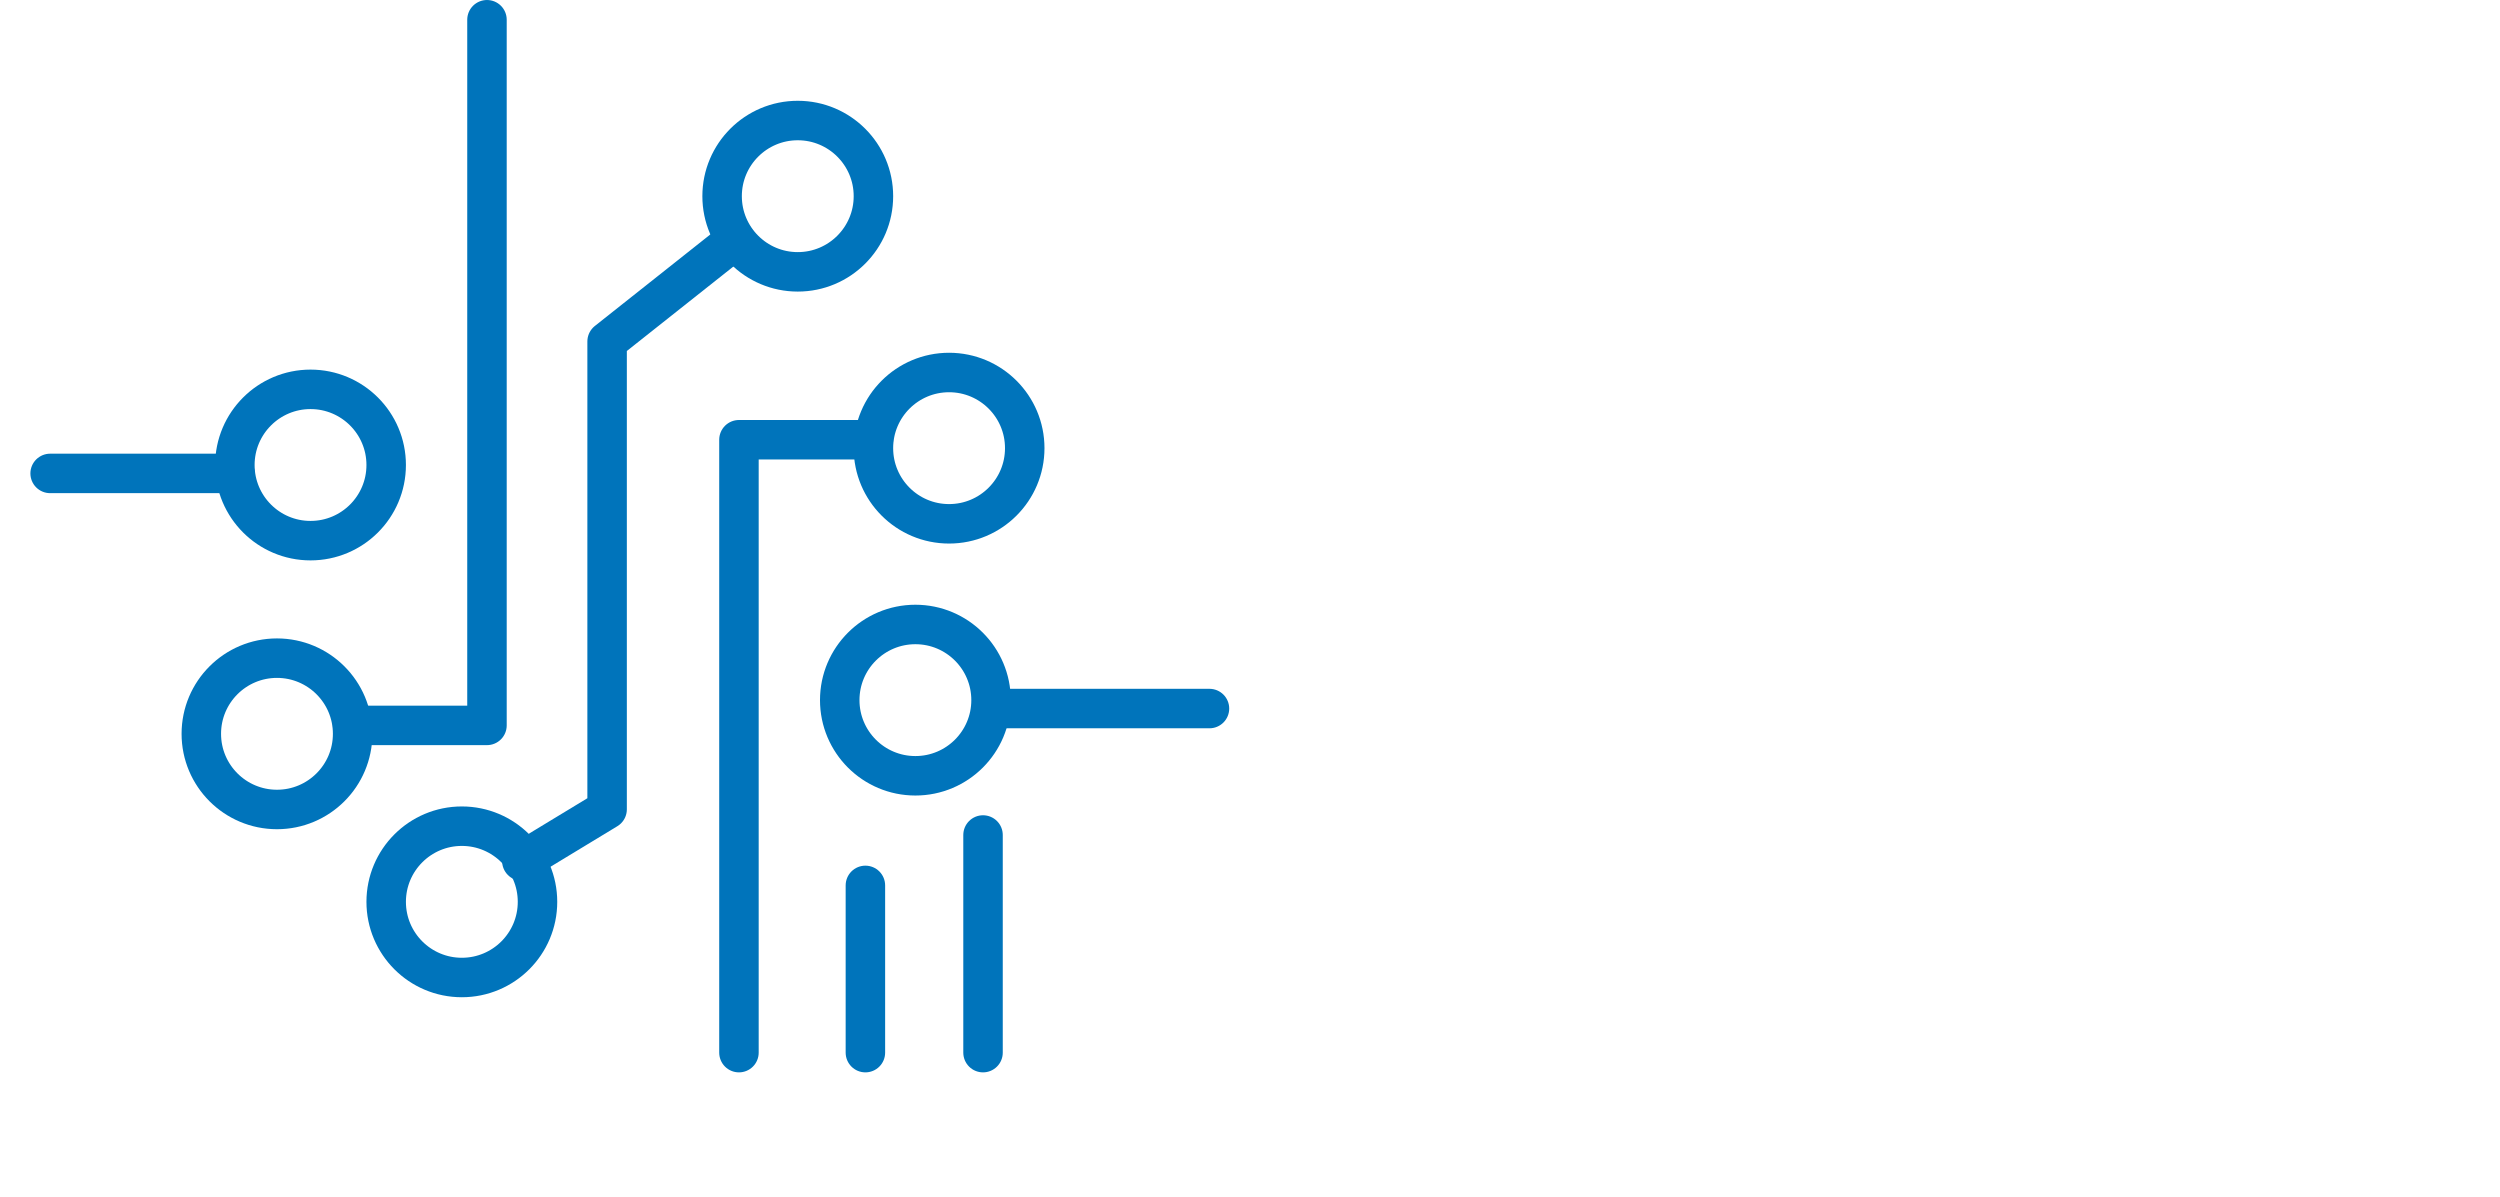 <svg xmlns="http://www.w3.org/2000/svg" width="190" height="91" viewBox="0 0 190 91">
  <title>elektronischeverarbeitung</title>
  <g id="Ebene_2" data-name="Ebene 2">
    <g id="Ebene_1-2" data-name="Ebene 1">
      <g>
        <rect width="190" height="91" fill="none"/>
        <g>
          <circle cx="60.63" cy="14.91" r="5.75" fill="none" stroke="#0074bb" stroke-linecap="round" stroke-linejoin="round" stroke-width="3"/>
          <circle cx="72.13" cy="34.06" r="5.75" fill="none" stroke="#0074bb" stroke-linecap="round" stroke-linejoin="round" stroke-width="3"/>
          <circle cx="23.6" cy="35.34" r="5.75" fill="none" stroke="#0074bb" stroke-linecap="round" stroke-linejoin="round" stroke-width="3"/>
          <circle cx="21.05" cy="55.77" r="5.75" fill="none" stroke="#0074bb" stroke-linecap="round" stroke-linejoin="round" stroke-width="3"/>
          <circle cx="35.1" cy="68.54" r="5.75" fill="none" stroke="#0074bb" stroke-linecap="round" stroke-linejoin="round" stroke-width="3"/>
          <circle cx="69.57" cy="53.21" r="5.75" fill="none" stroke="#0074bb" stroke-linecap="round" stroke-linejoin="round" stroke-width="3"/>
          <polyline points="37.01 1.5 37.01 55.13 26.8 55.13" fill="none" stroke="#0074bb" stroke-linecap="round" stroke-linejoin="round" stroke-width="3"/>
          <polyline points="56.16 80 56.16 33.42 66.38 33.42" fill="none" stroke="#0074bb" stroke-linecap="round" stroke-linejoin="round" stroke-width="3"/>
          <line x1="17.86" y1="35.98" x2="3.81" y2="35.98" fill="none" stroke="#0074bb" stroke-linecap="round" stroke-linejoin="round" stroke-width="3"/>
          <line x1="65.77" y1="80" x2="65.77" y2="67.29" fill="none" stroke="#0074bb" stroke-linecap="round" stroke-linejoin="round" stroke-width="3"/>
          <line x1="74.71" y1="80" x2="74.71" y2="63.46" fill="none" stroke="#0074bb" stroke-linecap="round" stroke-linejoin="round" stroke-width="3"/>
          <line x1="91.92" y1="53.85" x2="75.38" y2="53.85" fill="none" stroke="#0074bb" stroke-linecap="round" stroke-linejoin="round" stroke-width="3"/>
          <polyline points="55.88 18.23 46.14 25.95 46.14 61.51 39.66 65.44" fill="none" stroke="#0074bb" stroke-linecap="round" stroke-linejoin="round" stroke-width="3"/>
        </g>
      </g>
    </g>
  </g>
</svg>
